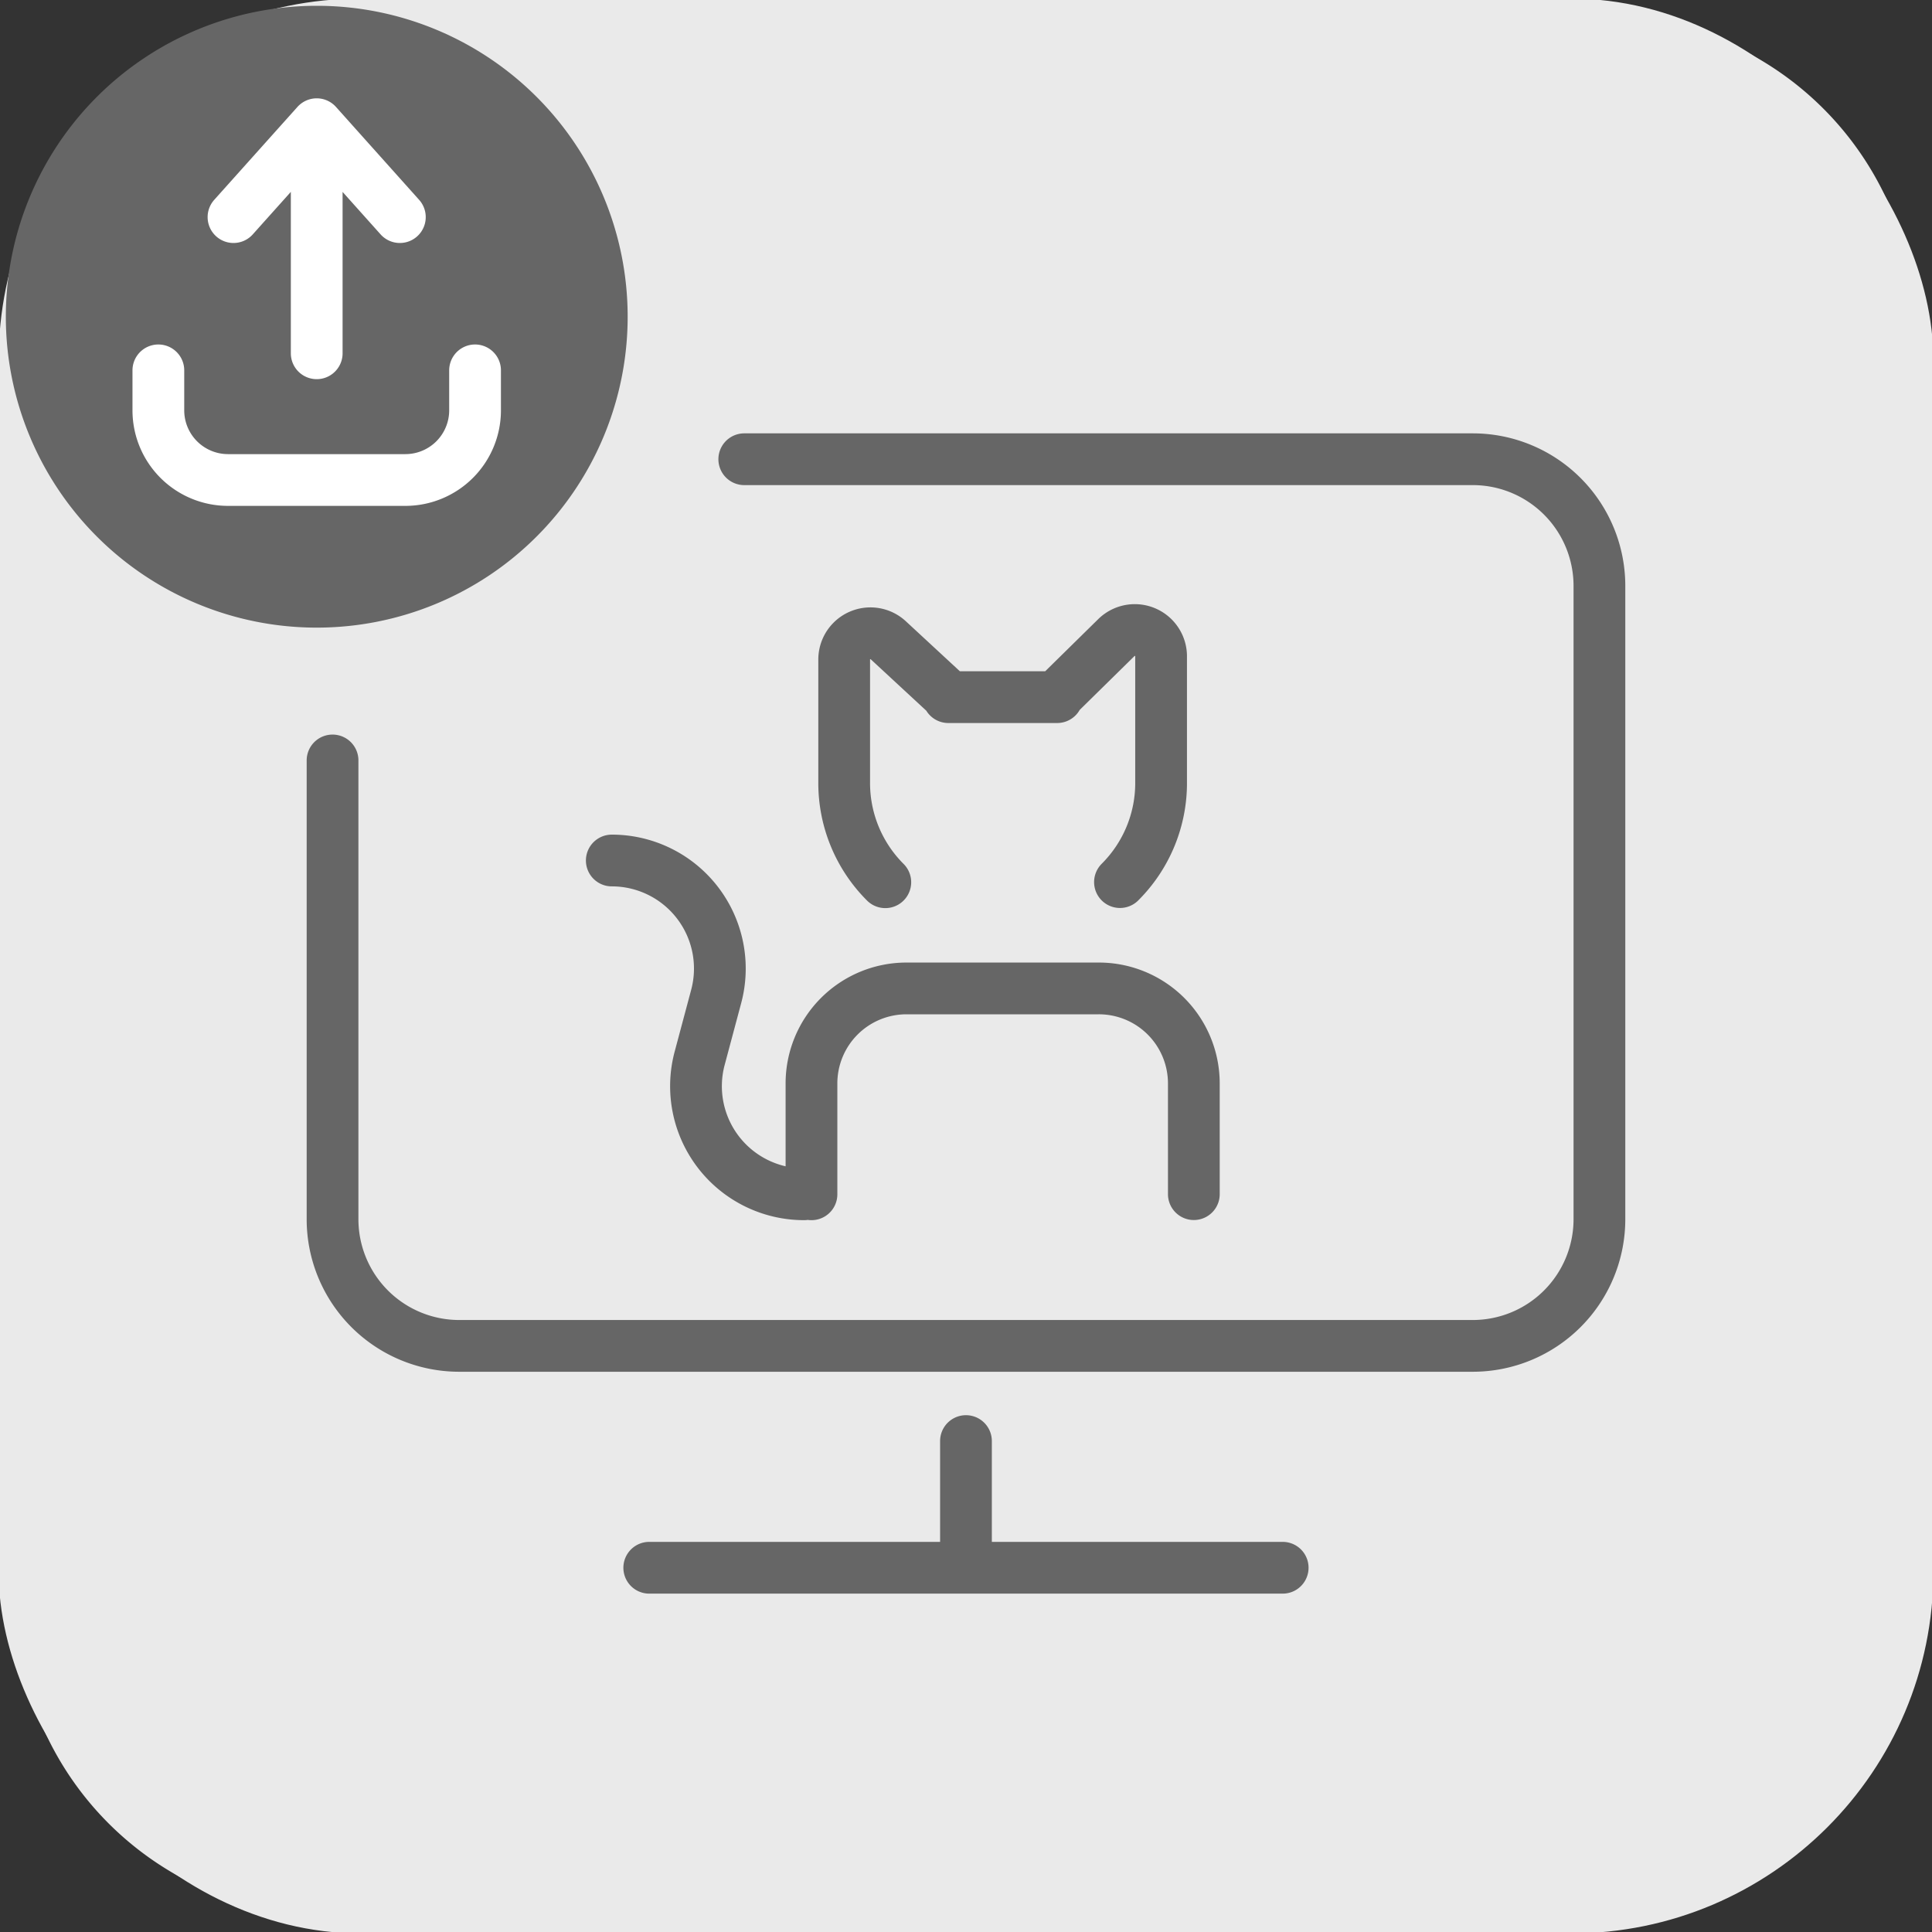<svg id="グループ_3041" data-name="グループ 3041" xmlns="http://www.w3.org/2000/svg" xmlns:xlink="http://www.w3.org/1999/xlink" width="56" height="56" viewBox="0 0 56 56">
  <rect x="0" y="0" width="56" height="56" fill="#333333" stroke="none"/>
  <defs>
    <clipPath id="clip-path">
      <rect id="長方形_1725" data-name="長方形 1725" width="56" height="56" fill="none"/>
    </clipPath>
  </defs>
  <g id="グループ_3006" data-name="グループ 3006" clip-path="url(#clip-path)">
    <path id="パス_1657" data-name="パス 1657" d="M46.4,55.582H9.68A9.18,9.18,0,0,1,.5,46.4V9.68A9.18,9.18,0,0,1,9.68.5H46.4a9.18,9.18,0,0,1,9.18,9.18V46.4a9.18,9.18,0,0,1-9.18,9.18" transform="translate(-0.041 -0.041)" fill="#eaeaea"/>
    <rect id="長方形_1724" data-name="長方形 1724" width="55.082" height="55.082" rx="10" transform="translate(0.459 0.459)" fill="none" stroke="#eaeaea" stroke-miterlimit="10" stroke-width="1"/>
    <path id="パス_1658" data-name="パス 1658" d="M26.522,26.761a4.062,4.062,0,0,1-1.192-2.907l0,0V20.307a.761.761,0,0,1,1.279-.559l1.757,1.626-.017.022,3.155,0-.017-.023,1.729-1.7a.762.762,0,0,1,1.3.543v3.634l0,0a4.054,4.054,0,0,1-1.192,2.907m2.141,9.045V32.594A2.754,2.754,0,0,0,32.7,29.839H27.136a2.754,2.754,0,0,0-2.754,2.754v3.213m-.215,0a3.133,3.133,0,0,1-3.027-3.938l.481-1.8a3.132,3.132,0,0,0-3.027-3.937m-8.094-2.9V36.533A3.672,3.672,0,0,0,14.172,40.2H43.549a3.672,3.672,0,0,0,3.672-3.672V18.172A3.672,3.672,0,0,0,43.549,14.5H22.434m6.426,32.131V42.959m9.18,3.672H19.68" transform="translate(-0.861 -1.189)" fill="none" stroke="#666" stroke-linecap="round" stroke-linejoin="round" stroke-width="1.5"/>
    <path id="パス_1659" data-name="パス 1659" d="M17.525,9.262h0a8.262,8.262,0,1,0-8.262,8.262,8.262,8.262,0,0,0,8.262-8.262" transform="translate(-0.082 -0.082)" fill="#666"/>
    <path id="パス_1660" data-name="パス 1660" d="M17.525,9.262h0a8.262,8.262,0,1,0-8.262,8.262A8.262,8.262,0,0,0,17.525,9.262Z" transform="translate(-0.082 -0.082)" fill="none" stroke="#666" stroke-linecap="round" stroke-linejoin="round" stroke-width="1.5"/>
    <path id="パス_1661" data-name="パス 1661" d="M14.18,11.056v1.158a2.02,2.02,0,0,1-2.02,2.02H7.02A2.02,2.02,0,0,1,5,12.214V11.056m4.59-.495V4.6M12,6.614,9.59,3.921,7.178,6.614" transform="translate(-0.41 -0.321)" fill="none" stroke="#fff" stroke-linecap="round" stroke-linejoin="round" stroke-width="1.5"/>
  </g>
</svg>
